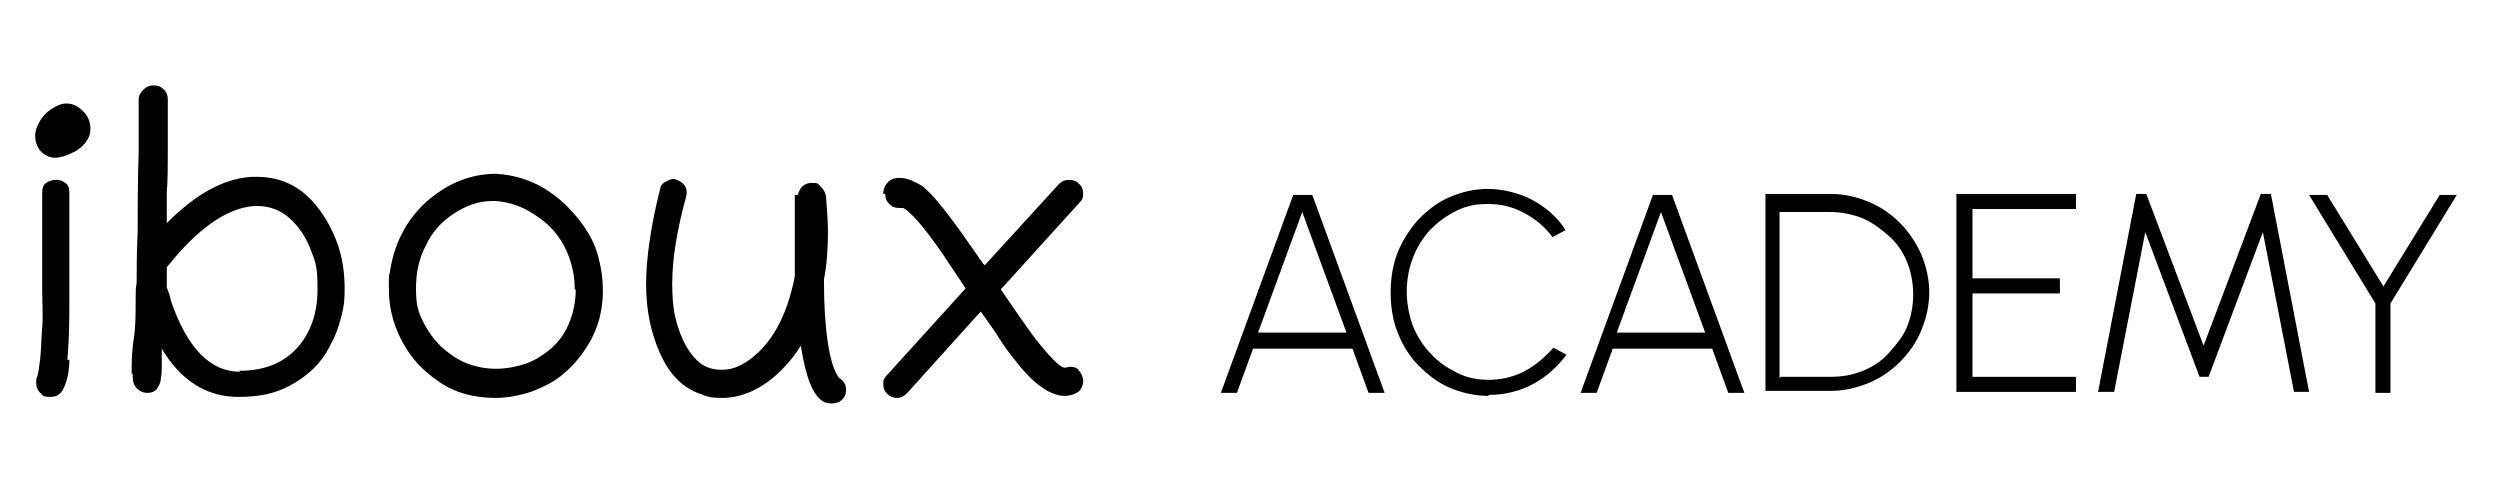 <?xml version="1.0" encoding="UTF-8"?>
<svg xmlns="http://www.w3.org/2000/svg" version="1.1" viewBox="0 0 248.8 48.1">
  <!-- Generator: Adobe Illustrator 28.7.2, SVG Export Plug-In . SVG Version: 1.2.0 Build 154)  -->
  <g>
    <g id="Capa_2">
      <g id="corporate">
        <path d="M128.6,19.4h2l7.2,19.7h-1.6l-1.6-4.4h-9.9l-1.6,4.4h-1.6l7.2-19.7h0ZM125.3,33.1h8.7l-4.4-12-4.4,12Z"/>
        <path d="M148.1,39.4c-1.3,0-2.6-.3-3.8-.8-1.2-.5-2.2-1.3-3.1-2.2-.9-.9-1.6-2-2.1-3.3-.5-1.2-.7-2.6-.7-4s.2-2.7.7-4c.5-1.2,1.2-2.3,2.1-3.3.9-.9,1.9-1.7,3.1-2.2,1.2-.5,2.4-.8,3.8-.8s3.1.4,4.4,1.1c1.3.7,2.5,1.7,3.3,3l-1.3.7c-.7-1-1.7-1.8-2.8-2.4-1.1-.6-2.3-.9-3.6-.9s-2.2.2-3.2.7-1.8,1.1-2.6,1.9c-.7.8-1.3,1.7-1.7,2.8-.4,1-.6,2.2-.6,3.3s.2,2.3.6,3.4c.4,1,1,2,1.8,2.8.7.8,1.6,1.4,2.6,1.9,1,.5,2,.7,3.2.7s2.5-.3,3.6-.9c1.1-.6,2-1.4,2.8-2.3l1.3.7c-.9,1.2-2,2.2-3.3,2.9-1.3.7-2.8,1.1-4.4,1.1h0Z"/>
        <path d="M164.4,19.4h2l7.2,19.7h-1.6l-1.6-4.4h-9.9l-1.6,4.4h-1.6l7.2-19.7h0ZM161,33.1h8.7l-4.4-12-4.4,12Z"/>
        <path d="M175.7,39v-19.7h6.5c1.4,0,2.6.3,3.8.8,1.2.5,2.2,1.2,3.1,2.1.9.9,1.6,2,2.1,3.1.5,1.2.8,2.5.8,3.8s-.3,2.6-.8,3.8c-.5,1.2-1.2,2.2-2.1,3.1-.9.9-1.9,1.6-3.1,2.1s-2.5.8-3.8.8h-6.5ZM177.2,37.5h5c1.2,0,2.2-.2,3.2-.6,1-.4,1.9-1,2.6-1.8s1.4-1.6,1.8-2.6.6-2.1.6-3.2-.2-2.2-.6-3.2c-.4-1-1-1.9-1.8-2.6s-1.7-1.4-2.7-1.8-2.1-.6-3.2-.6h-5v16.6h0Z"/>
        <path d="M194.7,39v-19.7h11.9v1.5h-10.3v6.9h8.7v1.5h-8.7v8.3h10.3v1.5h-11.9Z"/>
        <path d="M208.8,39l3.8-19.7h1l5.7,15.1,5.7-15.1h1l3.8,19.7h-1.5l-3.1-15.9-5.4,14.4h-.9l-5.4-14.4-3.1,15.9h-1.5,0Z"/>
        <path d="M242.7,19.4h1.8l-6.6,10.8v8.9h-1.5v-8.9l-6.6-10.8h1.8l5.6,9.1,5.6-9.1h0Z"/>
      </g>
      <g>
        <path d="M3.5,13.5c0-.5.2-1,.5-1.5s.7-.9,1.2-1.2.9-.5,1.4-.5c.7,0,1.2.3,1.7.8s.7,1.1.7,1.7-.2,1-.5,1.4c-.3.4-.8.8-1.3,1-.6.3-1.2.5-1.7.5s-1-.2-1.4-.6-.6-1-.6-1.6h0ZM6.9,35.8c0,1.1-.2,2-.5,2.7s-.7,1-1.4,1-.7-.1-1-.4c-.3-.3-.4-.6-.4-1s0-.4.1-.6c.1-.3.2-.9.3-1.8s.1-1.9.2-3.1,0-2.4,0-3.7,0-2.5,0-3.6v-2.6c0-1.2,0-2.4,0-3.5,0-.5.1-.8.4-1s.6-.3,1-.3.6.1.9.3c.3.2.4.5.4,1,0,.7,0,1.5,0,2.2,0,.7,0,1.4,0,2.1,0,2.3,0,4.4,0,6.3,0,1.9,0,3.9-.2,6h0Z"/>
        <path d="M13.1,37.3c0-1,0-2.2.2-3.5s.2-2.5.2-3.6v-.2c0-.9,0-1.5.1-1.8,0-1.3,0-3,.1-5.2,0-2.2,0-4.8.1-7.9v-5.2c0-.4.2-.7.5-1s.6-.4,1-.4.7.1,1,.4c.3.3.4.6.4,1v5.2c0,1.5,0,2.8-.1,4,0,1.2,0,2.2,0,3.1,2.9-2.9,5.6-4.4,8.4-4.6.2,0,.4,0,.6,0,2.4,0,4.4,1,5.9,2.9.9,1.1,1.6,2.4,2.1,3.8s.7,2.9.7,4.5-.2,2.2-.5,3.3c-.3,1.1-.8,2.1-1.4,3.1-.9,1.4-2.1,2.4-3.6,3.2s-3.1,1.1-5.1,1.1c-3.1,0-5.7-1.6-7.6-4.8,0,.6,0,1.2,0,1.7s0,.9-.1,1.3c0,.4-.2.7-.4,1s-.6.4-.9.4c-.5,0-.9-.2-1.2-.6s-.3-.8-.3-1.4h0ZM23.8,36.9c2.4,0,4.3-.7,5.7-2.2,1.4-1.5,2.1-3.5,2.1-5.9s-.2-2.7-.7-4c-.5-1.3-1.2-2.3-2.1-3.1-.9-.8-2-1.2-3.2-1.2h-.3c-2.7.2-5.6,2.2-8.7,6.1,0,.3,0,.6,0,1s0,.6,0,1c.1.3.3.7.4,1.3,1.6,4.7,3.9,7.1,6.9,7.1Z"/>
        <path d="M49.4,17.3c3.5.2,6.4,2,8.7,5.2.6.9,1.1,1.8,1.4,2.9s.5,2.2.5,3.6c0,1.9-.5,3.7-1.4,5.2s-2,2.7-3.3,3.6c-.8.5-1.8,1-2.8,1.3-1,.3-2.1.5-3.2.5-2.1,0-3.9-.5-5.3-1.4s-2.6-2-3.5-3.4c-1.2-1.9-1.8-3.9-1.8-6s0-1.1.1-1.7c.4-2.8,1.6-5.1,3.5-6.9,2-1.8,4.2-2.8,6.7-2.9.2,0,.3,0,.5,0h0ZM57.2,28.8c0-1.6-.4-3.1-1.1-4.4s-1.7-2.3-3-3.1c-1.2-.8-2.5-1.2-3.8-1.3-.1,0-.2,0-.3,0-1.4,0-2.7.5-3.9,1.3-1.2.8-2.1,1.8-2.7,3.1-.7,1.3-1,2.7-1,4.3s.2,2.3.7,3.3c.5,1,1.1,1.8,1.8,2.5.8.7,1.5,1.2,2.4,1.6,1,.4,2,.6,3.1.6s2.8-.3,4-1c1.2-.7,2.1-1.5,2.7-2.5.4-.6.7-1.4.9-2.1.2-.8.3-1.5.3-2.3h0Z"/>
        <path d="M79.4,19.4c.2-.8.7-1.2,1.4-1.2s.6.1.9.4.4.5.5.9c.1,1.3.2,2.5.2,3.7s-.1,3.2-.4,4.6c0,4.9.5,8.1,1.3,9.5.1.2.2.3.2.3.5.3.7.7.7,1.2s-.2.9-.7,1.2c-.5.2-1,.2-1.5,0-1.1-.6-1.8-2.4-2.3-5.6-.5.8-1.1,1.6-1.9,2.4-.8.8-1.7,1.5-2.7,2s-2.1.8-3.2.8-1.5-.1-2.2-.4c-1.8-.6-3.1-2-4-4-.9-2-1.4-4.3-1.4-6.9s.5-6,1.4-9.5c0-.3.3-.6.5-.7s.6-.3.8-.3.7.2,1,.5c.3.3.4.7.3,1.2-.9,3.3-1.4,6.2-1.4,8.7s.3,3.6.8,5c.4,1,.9,1.9,1.6,2.6s1.5,1,2.5,1,1.7-.3,2.5-.8c2.4-1.6,4-4.4,4.8-8.5,0-.3,0-.6,0-.9,0-.3,0-.6,0-.9,0-.6,0-1.2,0-1.9,0-.7,0-1.3,0-2v-2.4c.1,0,.2,0,.2,0Z"/>
        <path d="M87.9,19.3c0-.5.2-.9.5-1.2.3-.3.7-.4,1.1-.4s.9.1,1.3.3.9.4,1.2.7c1.2,1,2.9,3.3,5.4,6.9,0,.1.2.3.3.4,0,.1.2.3.3.4l7.4-8.1c.3-.3.6-.4,1-.4s.7.1,1,.4.4.6.4,1-.1.6-.4.9l-7.8,8.6c1.5,2.2,2.6,3.8,3.5,5,1.3,1.6,2.2,2.6,2.8,2.8.2,0,.4-.1.6-.1.4,0,.7.1.9.4s.4.6.4,1-.2.9-.5,1.1-.8.4-1.3.4c-1.5,0-3.2-1.2-5.1-3.7-.5-.6-1-1.3-1.5-2.1s-1.1-1.6-1.8-2.6l-7.3,8.1c-.3.3-.6.5-1,.5s-.7-.1-1-.4-.4-.6-.4-1,.1-.6.4-.9l7.8-8.6-1.4-2.1c-2.3-3.5-3.9-5.4-4.8-5.9-.1,0-.3,0-.4,0-.4,0-.7-.1-1-.4s-.4-.6-.4-1h0Z"/>
      </g>
    </g>
  </g>
</svg>
